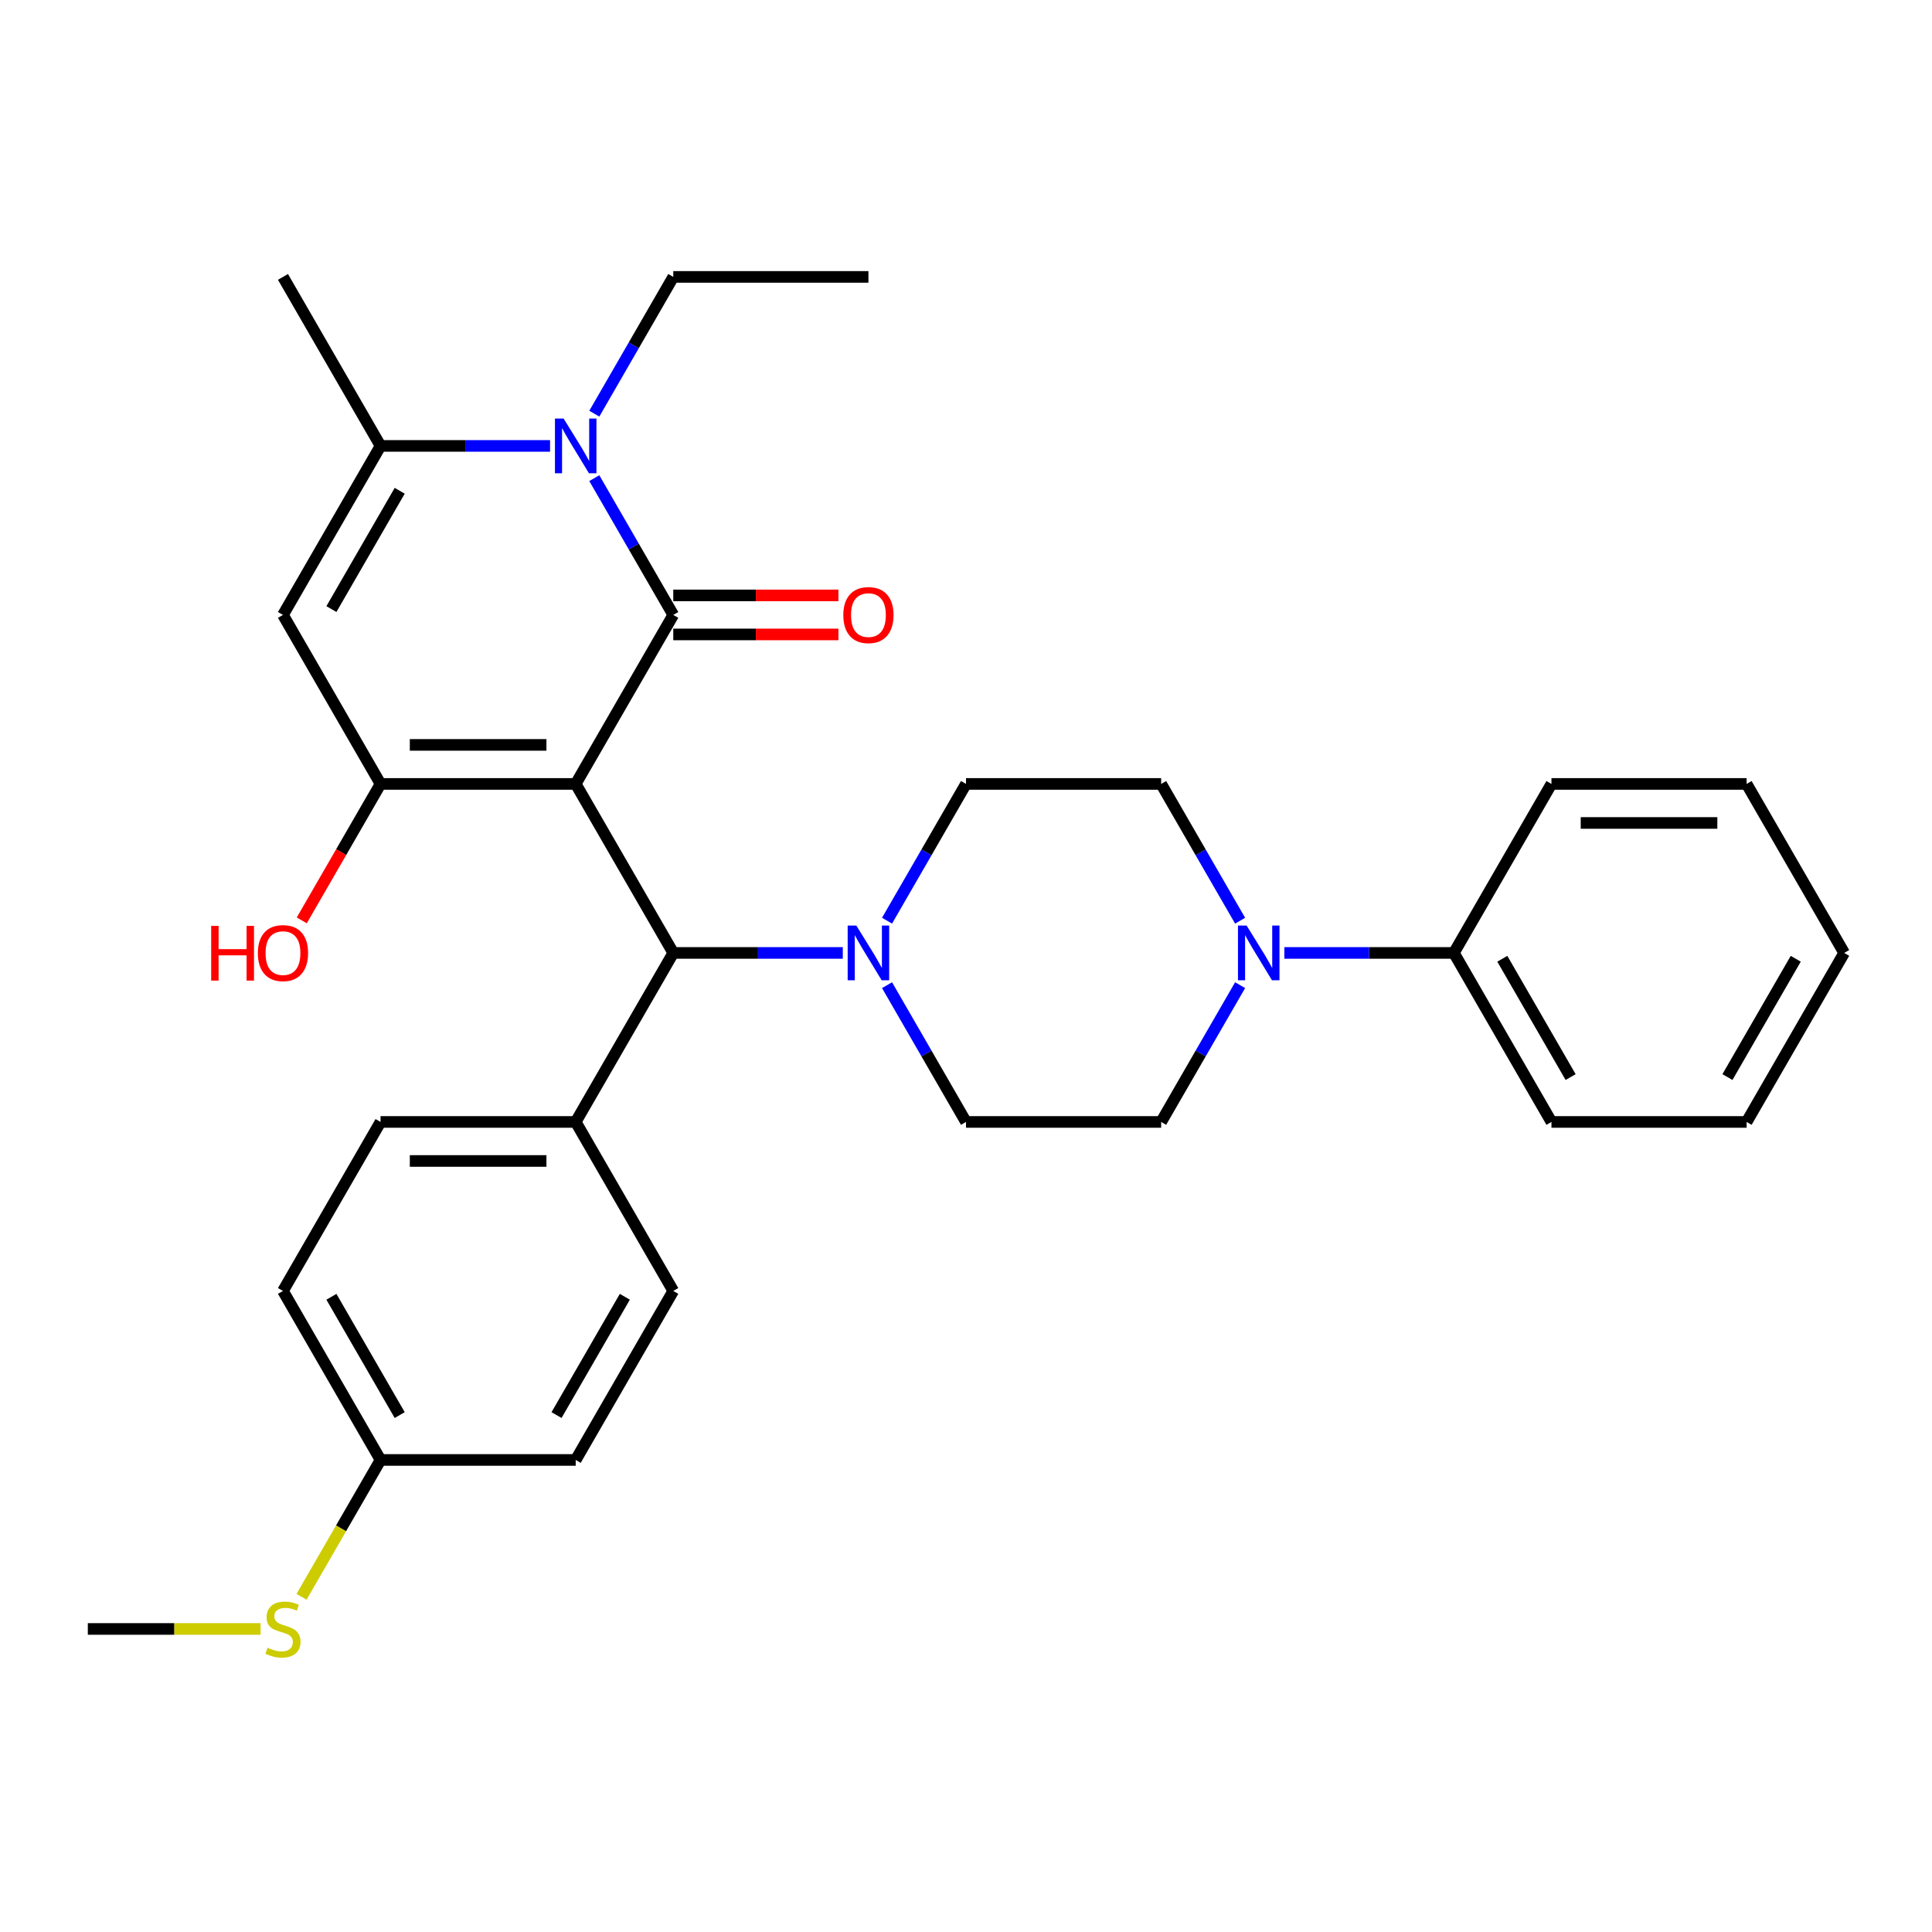 <?xml version='1.0' encoding='iso-8859-1'?>
<svg version='1.1' baseProfile='full'
              xmlns='http://www.w3.org/2000/svg'
                      xmlns:rdkit='http://www.rdkit.org/xml'
                      xmlns:xlink='http://www.w3.org/1999/xlink'
                  xml:space='preserve'
width='1000px' height='1000px' viewBox='0 0 1000 1000'>
<!-- END OF HEADER -->
<rect style='opacity:1.0;fill:#FFFFFF;stroke:none' width='1000' height='1000' x='0' y='0'> </rect>
<path class='bond-0' d='M 297.98,405.759 L 348.485,318.282' style='fill:none;fill-rule:evenodd;stroke:#000000;stroke-width:6px;stroke-linecap:butt;stroke-linejoin:miter;stroke-opacity:1' />
<path class='bond-1' d='M 297.98,405.759 L 196.97,405.759' style='fill:none;fill-rule:evenodd;stroke:#000000;stroke-width:6px;stroke-linecap:butt;stroke-linejoin:miter;stroke-opacity:1' />
<path class='bond-1' d='M 282.828,385.557 L 212.121,385.557' style='fill:none;fill-rule:evenodd;stroke:#000000;stroke-width:6px;stroke-linecap:butt;stroke-linejoin:miter;stroke-opacity:1' />
<path class='bond-5' d='M 297.98,405.759 L 348.485,493.236' style='fill:none;fill-rule:evenodd;stroke:#000000;stroke-width:6px;stroke-linecap:butt;stroke-linejoin:miter;stroke-opacity:1' />
<path class='bond-2' d='M 348.485,318.282 L 328.049,282.886' style='fill:none;fill-rule:evenodd;stroke:#000000;stroke-width:6px;stroke-linecap:butt;stroke-linejoin:miter;stroke-opacity:1' />
<path class='bond-2' d='M 328.049,282.886 L 307.613,247.49' style='fill:none;fill-rule:evenodd;stroke:#0000FF;stroke-width:6px;stroke-linecap:butt;stroke-linejoin:miter;stroke-opacity:1' />
<path class='bond-8' d='M 348.485,328.383 L 391.227,328.383' style='fill:none;fill-rule:evenodd;stroke:#000000;stroke-width:6px;stroke-linecap:butt;stroke-linejoin:miter;stroke-opacity:1' />
<path class='bond-8' d='M 391.227,328.383 L 433.97,328.383' style='fill:none;fill-rule:evenodd;stroke:#FF0000;stroke-width:6px;stroke-linecap:butt;stroke-linejoin:miter;stroke-opacity:1' />
<path class='bond-8' d='M 348.485,308.181 L 391.227,308.181' style='fill:none;fill-rule:evenodd;stroke:#000000;stroke-width:6px;stroke-linecap:butt;stroke-linejoin:miter;stroke-opacity:1' />
<path class='bond-8' d='M 391.227,308.181 L 433.97,308.181' style='fill:none;fill-rule:evenodd;stroke:#FF0000;stroke-width:6px;stroke-linecap:butt;stroke-linejoin:miter;stroke-opacity:1' />
<path class='bond-3' d='M 196.97,405.759 L 146.465,318.282' style='fill:none;fill-rule:evenodd;stroke:#000000;stroke-width:6px;stroke-linecap:butt;stroke-linejoin:miter;stroke-opacity:1' />
<path class='bond-15' d='M 196.97,405.759 L 176.58,441.075' style='fill:none;fill-rule:evenodd;stroke:#000000;stroke-width:6px;stroke-linecap:butt;stroke-linejoin:miter;stroke-opacity:1' />
<path class='bond-15' d='M 176.58,441.075 L 156.19,476.391' style='fill:none;fill-rule:evenodd;stroke:#FF0000;stroke-width:6px;stroke-linecap:butt;stroke-linejoin:miter;stroke-opacity:1' />
<path class='bond-18' d='M 307.613,214.119 L 328.049,178.723' style='fill:none;fill-rule:evenodd;stroke:#0000FF;stroke-width:6px;stroke-linecap:butt;stroke-linejoin:miter;stroke-opacity:1' />
<path class='bond-18' d='M 328.049,178.723 L 348.485,143.327' style='fill:none;fill-rule:evenodd;stroke:#000000;stroke-width:6px;stroke-linecap:butt;stroke-linejoin:miter;stroke-opacity:1' />
<path class='bond-31' d='M 284.715,230.804 L 240.842,230.804' style='fill:none;fill-rule:evenodd;stroke:#0000FF;stroke-width:6px;stroke-linecap:butt;stroke-linejoin:miter;stroke-opacity:1' />
<path class='bond-31' d='M 240.842,230.804 L 196.97,230.804' style='fill:none;fill-rule:evenodd;stroke:#000000;stroke-width:6px;stroke-linecap:butt;stroke-linejoin:miter;stroke-opacity:1' />
<path class='bond-4' d='M 146.465,318.282 L 196.97,230.804' style='fill:none;fill-rule:evenodd;stroke:#000000;stroke-width:6px;stroke-linecap:butt;stroke-linejoin:miter;stroke-opacity:1' />
<path class='bond-4' d='M 171.536,315.261 L 206.889,254.027' style='fill:none;fill-rule:evenodd;stroke:#000000;stroke-width:6px;stroke-linecap:butt;stroke-linejoin:miter;stroke-opacity:1' />
<path class='bond-23' d='M 196.97,230.804 L 146.465,143.327' style='fill:none;fill-rule:evenodd;stroke:#000000;stroke-width:6px;stroke-linecap:butt;stroke-linejoin:miter;stroke-opacity:1' />
<path class='bond-6' d='M 348.485,493.236 L 392.357,493.236' style='fill:none;fill-rule:evenodd;stroke:#000000;stroke-width:6px;stroke-linecap:butt;stroke-linejoin:miter;stroke-opacity:1' />
<path class='bond-6' d='M 392.357,493.236 L 436.23,493.236' style='fill:none;fill-rule:evenodd;stroke:#0000FF;stroke-width:6px;stroke-linecap:butt;stroke-linejoin:miter;stroke-opacity:1' />
<path class='bond-9' d='M 348.485,493.236 L 297.98,580.714' style='fill:none;fill-rule:evenodd;stroke:#000000;stroke-width:6px;stroke-linecap:butt;stroke-linejoin:miter;stroke-opacity:1' />
<path class='bond-10' d='M 459.128,509.922 L 479.564,545.318' style='fill:none;fill-rule:evenodd;stroke:#0000FF;stroke-width:6px;stroke-linecap:butt;stroke-linejoin:miter;stroke-opacity:1' />
<path class='bond-10' d='M 479.564,545.318 L 500,580.714' style='fill:none;fill-rule:evenodd;stroke:#000000;stroke-width:6px;stroke-linecap:butt;stroke-linejoin:miter;stroke-opacity:1' />
<path class='bond-11' d='M 459.128,476.551 L 479.564,441.155' style='fill:none;fill-rule:evenodd;stroke:#0000FF;stroke-width:6px;stroke-linecap:butt;stroke-linejoin:miter;stroke-opacity:1' />
<path class='bond-11' d='M 479.564,441.155 L 500,405.759' style='fill:none;fill-rule:evenodd;stroke:#000000;stroke-width:6px;stroke-linecap:butt;stroke-linejoin:miter;stroke-opacity:1' />
<path class='bond-7' d='M 641.882,476.551 L 621.446,441.155' style='fill:none;fill-rule:evenodd;stroke:#0000FF;stroke-width:6px;stroke-linecap:butt;stroke-linejoin:miter;stroke-opacity:1' />
<path class='bond-7' d='M 621.446,441.155 L 601.01,405.759' style='fill:none;fill-rule:evenodd;stroke:#000000;stroke-width:6px;stroke-linecap:butt;stroke-linejoin:miter;stroke-opacity:1' />
<path class='bond-14' d='M 664.78,493.236 L 708.653,493.236' style='fill:none;fill-rule:evenodd;stroke:#0000FF;stroke-width:6px;stroke-linecap:butt;stroke-linejoin:miter;stroke-opacity:1' />
<path class='bond-14' d='M 708.653,493.236 L 752.525,493.236' style='fill:none;fill-rule:evenodd;stroke:#000000;stroke-width:6px;stroke-linecap:butt;stroke-linejoin:miter;stroke-opacity:1' />
<path class='bond-33' d='M 641.882,509.922 L 621.446,545.318' style='fill:none;fill-rule:evenodd;stroke:#0000FF;stroke-width:6px;stroke-linecap:butt;stroke-linejoin:miter;stroke-opacity:1' />
<path class='bond-33' d='M 621.446,545.318 L 601.01,580.714' style='fill:none;fill-rule:evenodd;stroke:#000000;stroke-width:6px;stroke-linecap:butt;stroke-linejoin:miter;stroke-opacity:1' />
<path class='bond-16' d='M 297.98,580.714 L 196.97,580.714' style='fill:none;fill-rule:evenodd;stroke:#000000;stroke-width:6px;stroke-linecap:butt;stroke-linejoin:miter;stroke-opacity:1' />
<path class='bond-16' d='M 282.828,600.916 L 212.121,600.916' style='fill:none;fill-rule:evenodd;stroke:#000000;stroke-width:6px;stroke-linecap:butt;stroke-linejoin:miter;stroke-opacity:1' />
<path class='bond-17' d='M 297.98,580.714 L 348.485,668.191' style='fill:none;fill-rule:evenodd;stroke:#000000;stroke-width:6px;stroke-linecap:butt;stroke-linejoin:miter;stroke-opacity:1' />
<path class='bond-12' d='M 500,580.714 L 601.01,580.714' style='fill:none;fill-rule:evenodd;stroke:#000000;stroke-width:6px;stroke-linecap:butt;stroke-linejoin:miter;stroke-opacity:1' />
<path class='bond-13' d='M 500,405.759 L 601.01,405.759' style='fill:none;fill-rule:evenodd;stroke:#000000;stroke-width:6px;stroke-linecap:butt;stroke-linejoin:miter;stroke-opacity:1' />
<path class='bond-24' d='M 752.525,493.236 L 803.03,580.714' style='fill:none;fill-rule:evenodd;stroke:#000000;stroke-width:6px;stroke-linecap:butt;stroke-linejoin:miter;stroke-opacity:1' />
<path class='bond-24' d='M 777.596,496.257 L 812.95,557.491' style='fill:none;fill-rule:evenodd;stroke:#000000;stroke-width:6px;stroke-linecap:butt;stroke-linejoin:miter;stroke-opacity:1' />
<path class='bond-25' d='M 752.525,493.236 L 803.03,405.759' style='fill:none;fill-rule:evenodd;stroke:#000000;stroke-width:6px;stroke-linecap:butt;stroke-linejoin:miter;stroke-opacity:1' />
<path class='bond-22' d='M 196.97,580.714 L 146.465,668.191' style='fill:none;fill-rule:evenodd;stroke:#000000;stroke-width:6px;stroke-linecap:butt;stroke-linejoin:miter;stroke-opacity:1' />
<path class='bond-21' d='M 348.485,668.191 L 297.98,755.668' style='fill:none;fill-rule:evenodd;stroke:#000000;stroke-width:6px;stroke-linecap:butt;stroke-linejoin:miter;stroke-opacity:1' />
<path class='bond-21' d='M 323.414,671.212 L 288.06,732.446' style='fill:none;fill-rule:evenodd;stroke:#000000;stroke-width:6px;stroke-linecap:butt;stroke-linejoin:miter;stroke-opacity:1' />
<path class='bond-27' d='M 348.485,143.327 L 449.495,143.327' style='fill:none;fill-rule:evenodd;stroke:#000000;stroke-width:6px;stroke-linecap:butt;stroke-linejoin:miter;stroke-opacity:1' />
<path class='bond-19' d='M 196.97,755.668 L 297.98,755.668' style='fill:none;fill-rule:evenodd;stroke:#000000;stroke-width:6px;stroke-linecap:butt;stroke-linejoin:miter;stroke-opacity:1' />
<path class='bond-20' d='M 196.97,755.668 L 176.522,791.084' style='fill:none;fill-rule:evenodd;stroke:#000000;stroke-width:6px;stroke-linecap:butt;stroke-linejoin:miter;stroke-opacity:1' />
<path class='bond-20' d='M 176.522,791.084 L 156.075,826.5' style='fill:none;fill-rule:evenodd;stroke:#CCCC00;stroke-width:6px;stroke-linecap:butt;stroke-linejoin:miter;stroke-opacity:1' />
<path class='bond-32' d='M 196.97,755.668 L 146.465,668.191' style='fill:none;fill-rule:evenodd;stroke:#000000;stroke-width:6px;stroke-linecap:butt;stroke-linejoin:miter;stroke-opacity:1' />
<path class='bond-32' d='M 206.889,732.446 L 171.536,671.212' style='fill:none;fill-rule:evenodd;stroke:#000000;stroke-width:6px;stroke-linecap:butt;stroke-linejoin:miter;stroke-opacity:1' />
<path class='bond-26' d='M 134.859,843.146 L 90.157,843.146' style='fill:none;fill-rule:evenodd;stroke:#CCCC00;stroke-width:6px;stroke-linecap:butt;stroke-linejoin:miter;stroke-opacity:1' />
<path class='bond-26' d='M 90.157,843.146 L 45.455,843.146' style='fill:none;fill-rule:evenodd;stroke:#000000;stroke-width:6px;stroke-linecap:butt;stroke-linejoin:miter;stroke-opacity:1' />
<path class='bond-29' d='M 803.03,580.714 L 904.04,580.714' style='fill:none;fill-rule:evenodd;stroke:#000000;stroke-width:6px;stroke-linecap:butt;stroke-linejoin:miter;stroke-opacity:1' />
<path class='bond-28' d='M 803.03,405.759 L 904.04,405.759' style='fill:none;fill-rule:evenodd;stroke:#000000;stroke-width:6px;stroke-linecap:butt;stroke-linejoin:miter;stroke-opacity:1' />
<path class='bond-28' d='M 818.182,425.961 L 888.889,425.961' style='fill:none;fill-rule:evenodd;stroke:#000000;stroke-width:6px;stroke-linecap:butt;stroke-linejoin:miter;stroke-opacity:1' />
<path class='bond-30' d='M 904.04,405.759 L 954.545,493.236' style='fill:none;fill-rule:evenodd;stroke:#000000;stroke-width:6px;stroke-linecap:butt;stroke-linejoin:miter;stroke-opacity:1' />
<path class='bond-34' d='M 904.04,580.714 L 954.545,493.236' style='fill:none;fill-rule:evenodd;stroke:#000000;stroke-width:6px;stroke-linecap:butt;stroke-linejoin:miter;stroke-opacity:1' />
<path class='bond-34' d='M 894.121,557.491 L 929.474,496.257' style='fill:none;fill-rule:evenodd;stroke:#000000;stroke-width:6px;stroke-linecap:butt;stroke-linejoin:miter;stroke-opacity:1' />
<path  class='atom-3' d='M 291.72 216.644
L 301 231.644
Q 301.92 233.124, 303.4 235.804
Q 304.88 238.484, 304.96 238.644
L 304.96 216.644
L 308.72 216.644
L 308.72 244.964
L 304.84 244.964
L 294.88 228.564
Q 293.72 226.644, 292.48 224.444
Q 291.28 222.244, 290.92 221.564
L 290.92 244.964
L 287.24 244.964
L 287.24 216.644
L 291.72 216.644
' fill='#0000FF'/>
<path  class='atom-7' d='M 443.235 479.076
L 452.515 494.076
Q 453.435 495.556, 454.915 498.236
Q 456.395 500.916, 456.475 501.076
L 456.475 479.076
L 460.235 479.076
L 460.235 507.396
L 456.355 507.396
L 446.395 490.996
Q 445.235 489.076, 443.995 486.876
Q 442.795 484.676, 442.435 483.996
L 442.435 507.396
L 438.755 507.396
L 438.755 479.076
L 443.235 479.076
' fill='#0000FF'/>
<path  class='atom-8' d='M 645.255 479.076
L 654.535 494.076
Q 655.455 495.556, 656.935 498.236
Q 658.415 500.916, 658.495 501.076
L 658.495 479.076
L 662.255 479.076
L 662.255 507.396
L 658.375 507.396
L 648.415 490.996
Q 647.255 489.076, 646.015 486.876
Q 644.815 484.676, 644.455 483.996
L 644.455 507.396
L 640.775 507.396
L 640.775 479.076
L 645.255 479.076
' fill='#0000FF'/>
<path  class='atom-9' d='M 436.495 318.362
Q 436.495 311.562, 439.855 307.762
Q 443.215 303.962, 449.495 303.962
Q 455.775 303.962, 459.135 307.762
Q 462.495 311.562, 462.495 318.362
Q 462.495 325.242, 459.095 329.162
Q 455.695 333.042, 449.495 333.042
Q 443.255 333.042, 439.855 329.162
Q 436.495 325.282, 436.495 318.362
M 449.495 329.842
Q 453.815 329.842, 456.135 326.962
Q 458.495 324.042, 458.495 318.362
Q 458.495 312.802, 456.135 310.002
Q 453.815 307.162, 449.495 307.162
Q 445.175 307.162, 442.815 309.962
Q 440.495 312.762, 440.495 318.362
Q 440.495 324.082, 442.815 326.962
Q 445.175 329.842, 449.495 329.842
' fill='#FF0000'/>
<path  class='atom-16' d='M 109.305 479.236
L 113.145 479.236
L 113.145 491.276
L 127.625 491.276
L 127.625 479.236
L 131.465 479.236
L 131.465 507.556
L 127.625 507.556
L 127.625 494.476
L 113.145 494.476
L 113.145 507.556
L 109.305 507.556
L 109.305 479.236
' fill='#FF0000'/>
<path  class='atom-16' d='M 133.465 493.316
Q 133.465 486.516, 136.825 482.716
Q 140.185 478.916, 146.465 478.916
Q 152.745 478.916, 156.105 482.716
Q 159.465 486.516, 159.465 493.316
Q 159.465 500.196, 156.065 504.116
Q 152.665 507.996, 146.465 507.996
Q 140.225 507.996, 136.825 504.116
Q 133.465 500.236, 133.465 493.316
M 146.465 504.796
Q 150.785 504.796, 153.105 501.916
Q 155.465 498.996, 155.465 493.316
Q 155.465 487.756, 153.105 484.956
Q 150.785 482.116, 146.465 482.116
Q 142.145 482.116, 139.785 484.916
Q 137.465 487.716, 137.465 493.316
Q 137.465 499.036, 139.785 501.916
Q 142.145 504.796, 146.465 504.796
' fill='#FF0000'/>
<path  class='atom-21' d='M 138.465 852.866
Q 138.785 852.986, 140.105 853.546
Q 141.425 854.106, 142.865 854.466
Q 144.345 854.786, 145.785 854.786
Q 148.465 854.786, 150.025 853.506
Q 151.585 852.186, 151.585 849.906
Q 151.585 848.346, 150.785 847.386
Q 150.025 846.426, 148.825 845.906
Q 147.625 845.386, 145.625 844.786
Q 143.105 844.026, 141.585 843.306
Q 140.105 842.586, 139.025 841.066
Q 137.985 839.546, 137.985 836.986
Q 137.985 833.426, 140.385 831.226
Q 142.825 829.026, 147.625 829.026
Q 150.905 829.026, 154.625 830.586
L 153.705 833.666
Q 150.305 832.266, 147.745 832.266
Q 144.985 832.266, 143.465 833.426
Q 141.945 834.546, 141.985 836.506
Q 141.985 838.026, 142.745 838.946
Q 143.545 839.866, 144.665 840.386
Q 145.825 840.906, 147.745 841.506
Q 150.305 842.306, 151.825 843.106
Q 153.345 843.906, 154.425 845.546
Q 155.545 847.146, 155.545 849.906
Q 155.545 853.826, 152.905 855.946
Q 150.305 858.026, 145.945 858.026
Q 143.425 858.026, 141.505 857.466
Q 139.625 856.946, 137.385 856.026
L 138.465 852.866
' fill='#CCCC00'/>
</svg>
